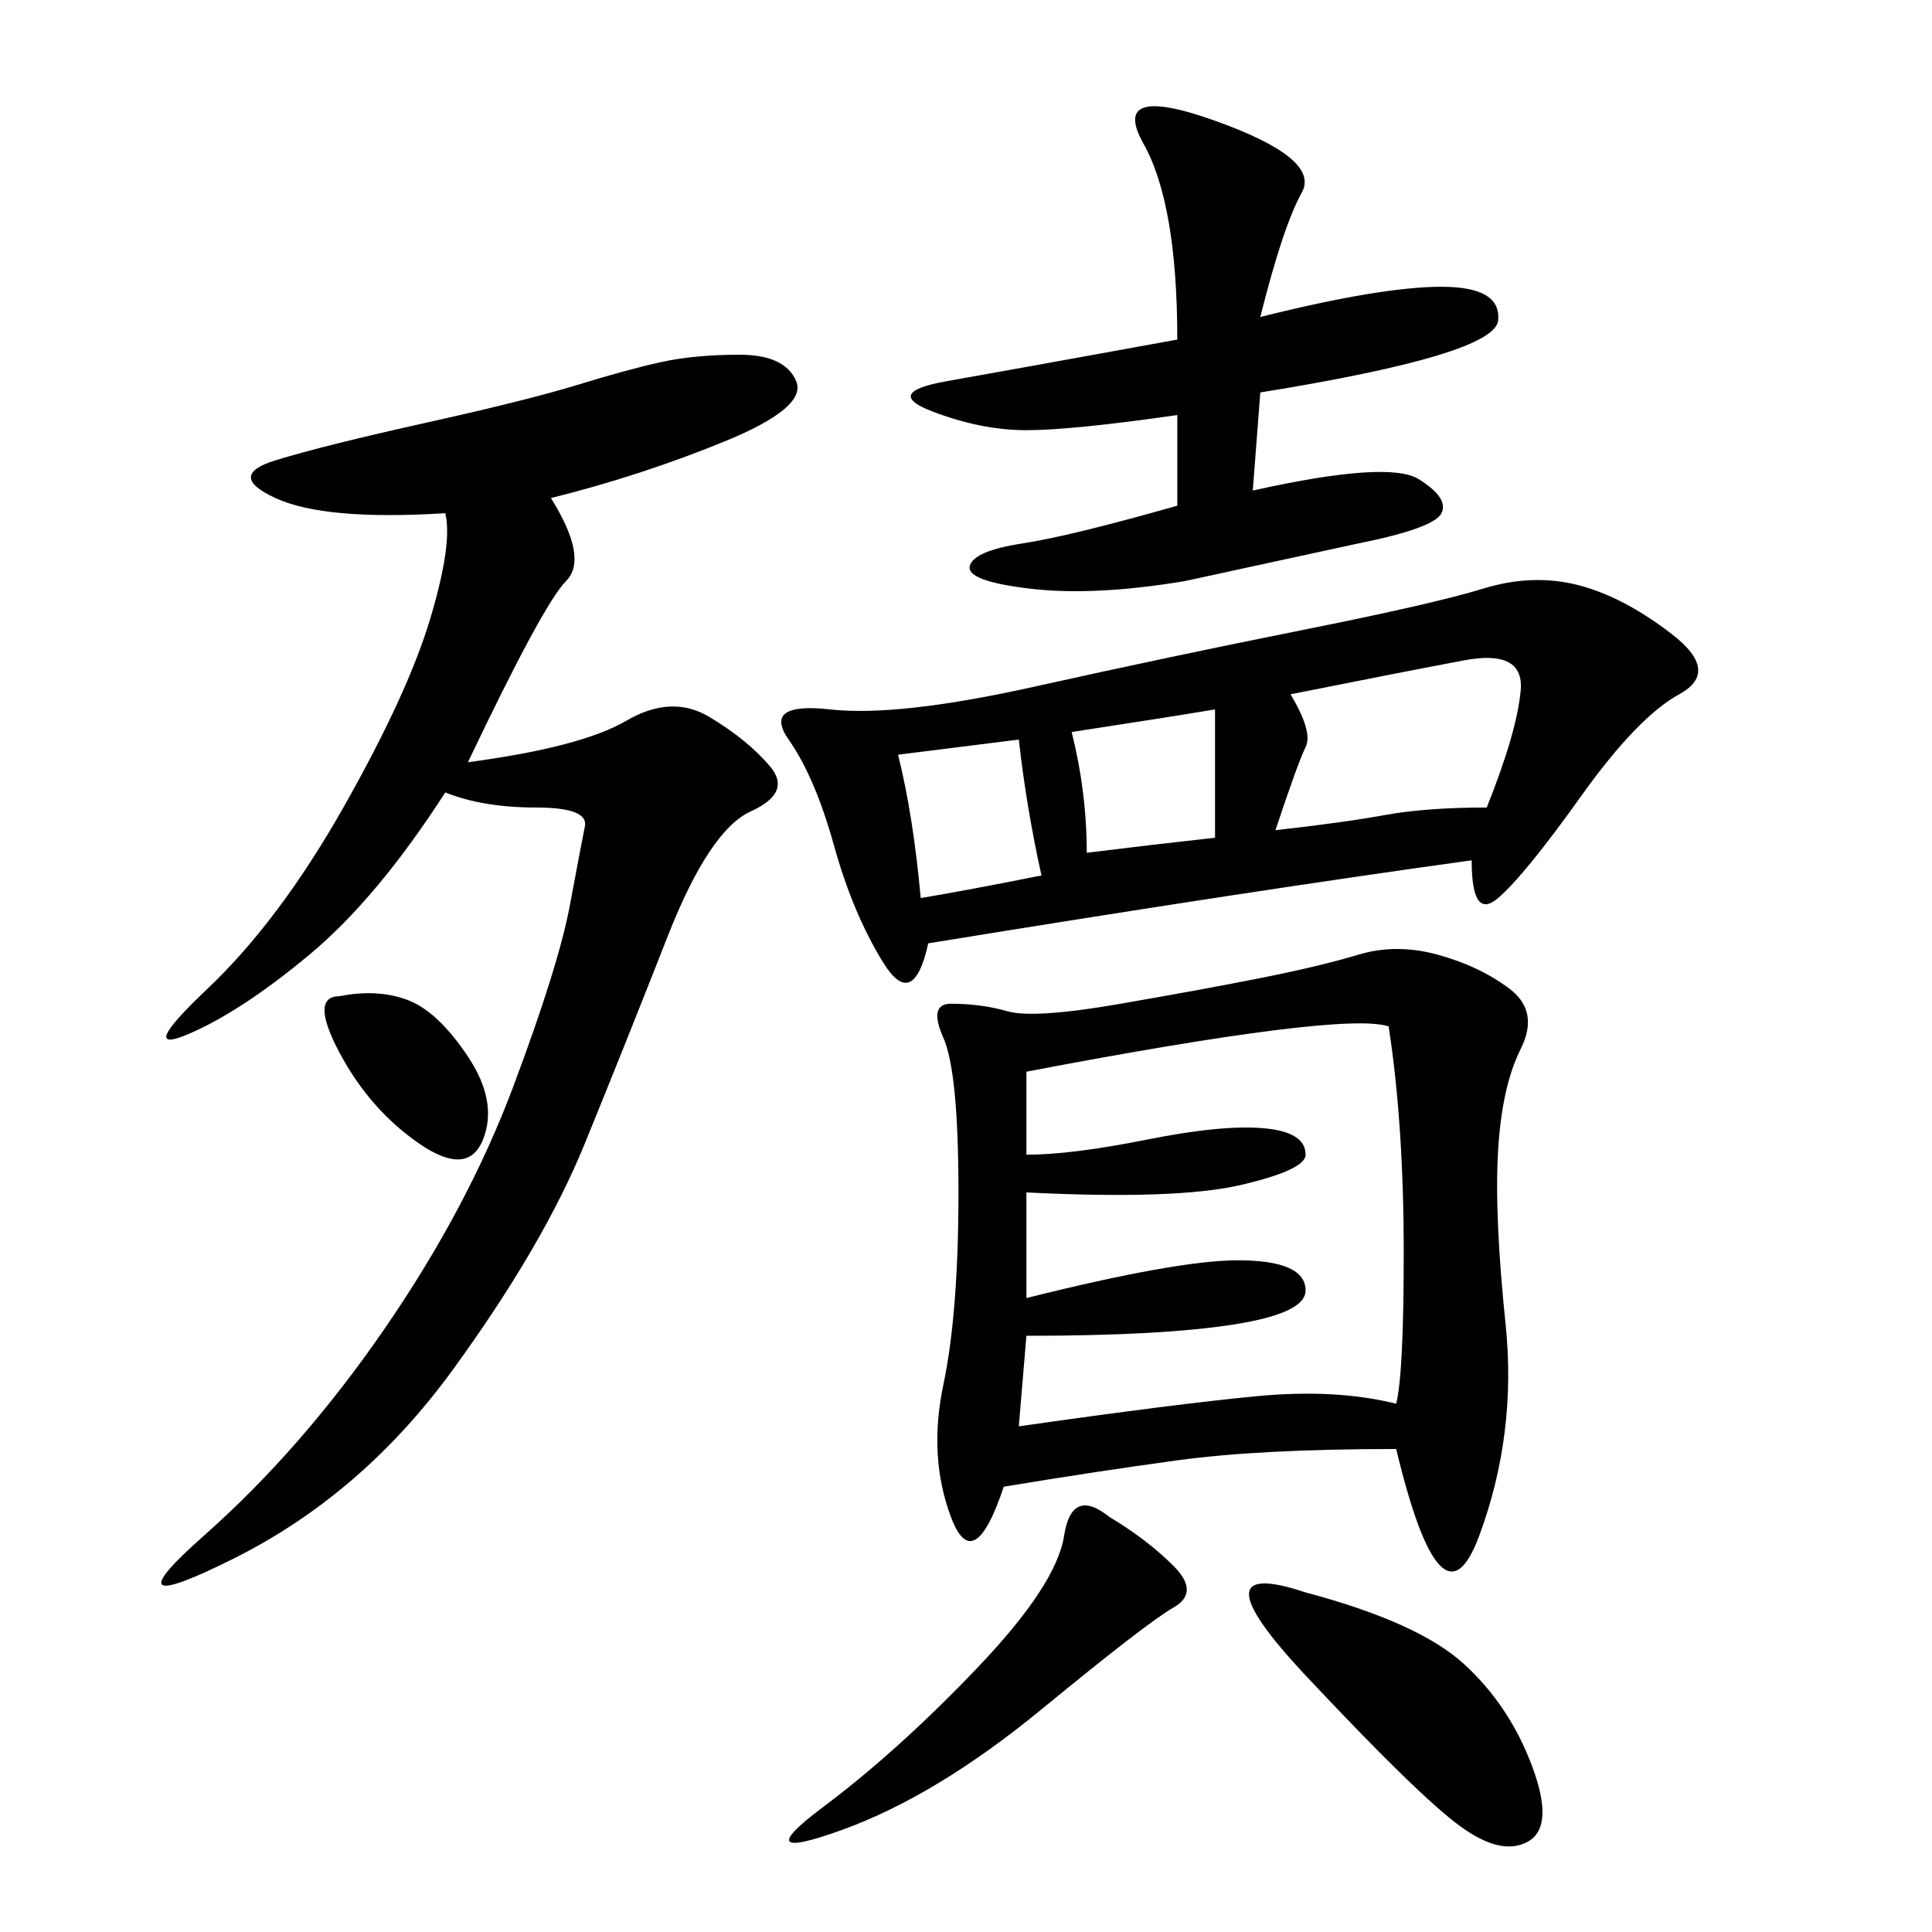 <svg xmlns="http://www.w3.org/2000/svg" xmlns:xlink="http://www.w3.org/1999/xlink" width="300" height="300"><path d="M216.80 225Q195.70 225 182.81 226.76Q169.92 228.52 155.86 230.86L155.86 230.86Q151.17 244.92 147.66 235.55Q144.14 226.17 146.48 215.04Q148.83 203.91 148.83 185.16L148.83 185.16Q148.83 166.41 146.48 161.13Q144.14 155.86 147.66 155.86L147.66 155.86Q152.34 155.86 156.45 157.03Q160.55 158.20 174.02 155.86Q187.50 153.52 196.29 151.76Q205.08 150 210.94 148.24Q216.80 146.48 223.24 148.24Q229.69 150 234.38 153.52Q239.06 157.03 236.13 162.89Q233.20 168.75 232.62 178.71Q232.03 188.67 233.79 205.66Q235.55 222.66 229.69 238.48Q223.83 254.30 216.80 225L216.80 225ZM228.52 133.59Q194.53 138.28 144.14 146.48L144.14 146.48Q141.80 157.03 137.11 149.41Q132.42 141.80 129.49 131.25Q126.56 120.70 122.46 114.84Q118.36 108.98 128.91 110.16Q139.45 111.33 160.55 106.64Q181.64 101.95 202.15 97.85Q222.66 93.75 230.27 91.41Q237.89 89.06 244.92 90.82Q251.95 92.58 259.57 98.44Q267.19 104.30 260.74 107.81Q254.30 111.33 245.51 123.63Q236.72 135.94 232.62 139.45Q228.52 142.97 228.52 133.59L228.52 133.59ZM85.55 77.34Q91.41 86.72 87.89 90.23Q84.38 93.75 72.66 118.36L72.66 118.36Q90.23 116.02 97.27 111.91Q104.30 107.81 110.16 111.33Q116.02 114.84 119.53 118.95Q123.05 123.05 116.60 125.98Q110.16 128.91 103.71 145.31Q97.27 161.72 90.82 177.54Q84.38 193.36 70.31 212.70Q56.25 232.03 36.33 241.99Q16.41 251.95 31.64 238.48Q46.88 225 59.77 206.25Q72.66 187.50 79.69 168.75Q86.72 150 88.48 140.63Q90.23 131.25 90.82 128.32Q91.41 125.39 83.20 125.39L83.20 125.39Q75 125.39 69.14 123.05L69.14 123.05Q58.59 139.45 48.05 148.24Q37.50 157.03 29.30 160.55Q21.09 164.06 32.23 153.52Q43.36 142.97 53.32 125.39Q63.28 107.81 66.80 96.09Q70.31 84.38 69.14 79.69L69.14 79.69Q50.39 80.86 42.77 77.34Q35.16 73.83 42.77 71.48Q50.39 69.14 66.21 65.63Q82.03 62.11 89.65 59.77Q97.27 57.42 102.54 56.25Q107.81 55.08 114.84 55.08L114.84 55.08Q121.88 55.08 123.63 59.18Q125.39 63.28 112.50 68.55Q99.61 73.83 85.55 77.34L85.55 77.34ZM159.38 166.41L159.38 179.30Q166.41 179.30 178.13 176.95Q189.84 174.61 196.29 175.20Q202.73 175.78 202.73 179.30L202.73 179.30Q202.73 181.64 192.77 183.98Q182.81 186.33 159.38 185.16L159.38 185.16L159.38 201.56Q182.81 195.70 192.19 195.70L192.19 195.70Q202.73 195.70 202.73 200.39L202.73 200.39Q202.73 203.91 191.60 205.66Q180.47 207.42 159.38 207.42L159.38 207.42L158.20 221.48Q182.81 217.97 195.12 216.80Q207.42 215.63 216.80 217.97L216.80 217.97Q217.97 213.28 217.97 194.53L217.97 194.53Q217.97 174.61 215.63 159.38L215.63 159.38Q208.59 157.03 159.38 166.41L159.38 166.41ZM195.70 49.22Q214.45 44.53 223.83 44.53L223.83 44.53Q233.20 44.53 232.62 49.80Q232.03 55.08 195.70 60.94L195.70 60.94L194.53 76.17Q215.63 71.48 220.31 74.41Q225 77.34 223.83 79.69Q222.66 82.03 210.94 84.38L210.94 84.38L183.98 90.23Q169.92 92.58 159.96 91.41Q150 90.23 150.59 87.89Q151.17 85.55 158.79 84.38Q166.41 83.20 182.81 78.52L182.81 78.52L182.81 64.45Q166.41 66.80 159.38 66.80L159.38 66.80Q152.34 66.80 144.73 63.87Q137.11 60.94 147.07 59.18Q157.03 57.42 182.81 52.73L182.81 52.73Q182.81 31.64 177.54 22.27Q172.27 12.89 188.67 18.75Q205.08 24.61 202.15 29.88Q199.22 35.16 195.70 49.22L195.70 49.22ZM202.73 247.27Q220.31 251.95 227.34 258.40Q234.38 264.84 237.89 274.22Q241.41 283.59 237.30 285.94Q233.20 288.28 226.76 283.59Q220.31 278.91 202.73 260.16Q185.16 241.41 202.73 247.27L202.73 247.27ZM172.27 235.55Q178.13 239.06 182.23 243.16Q186.33 247.27 182.23 249.61Q178.13 251.95 161.72 265.43Q145.31 278.91 130.66 284.18Q116.02 289.45 127.73 280.66Q139.45 271.88 151.76 258.98Q164.06 246.09 165.23 238.48Q166.41 230.86 172.27 235.55L172.27 235.55ZM200.39 107.81Q203.91 113.67 202.73 116.02Q201.56 118.36 198.05 128.91L198.05 128.91Q208.59 127.73 215.04 126.56Q221.48 125.39 230.86 125.39L230.86 125.39Q235.55 113.67 236.13 107.23Q236.72 100.78 227.34 102.54Q217.97 104.30 200.39 107.81L200.39 107.81ZM52.73 154.69Q58.59 153.52 63.28 155.27Q67.97 157.03 72.66 164.06Q77.34 171.09 75 176.95Q72.66 182.81 65.04 177.54Q57.42 172.27 52.73 163.48Q48.05 154.69 52.73 154.69L52.73 154.69ZM139.45 117.19Q141.80 126.56 142.97 139.45L142.97 139.45Q150 138.28 161.72 135.94L161.72 135.94Q159.38 125.39 158.20 114.84L158.20 114.84L139.45 117.19ZM166.41 113.67Q168.75 123.05 168.75 132.42L168.75 132.42Q178.13 131.25 188.67 130.08L188.67 130.08L188.67 110.16Q181.64 111.33 166.41 113.67L166.41 113.67Z"/></svg>
